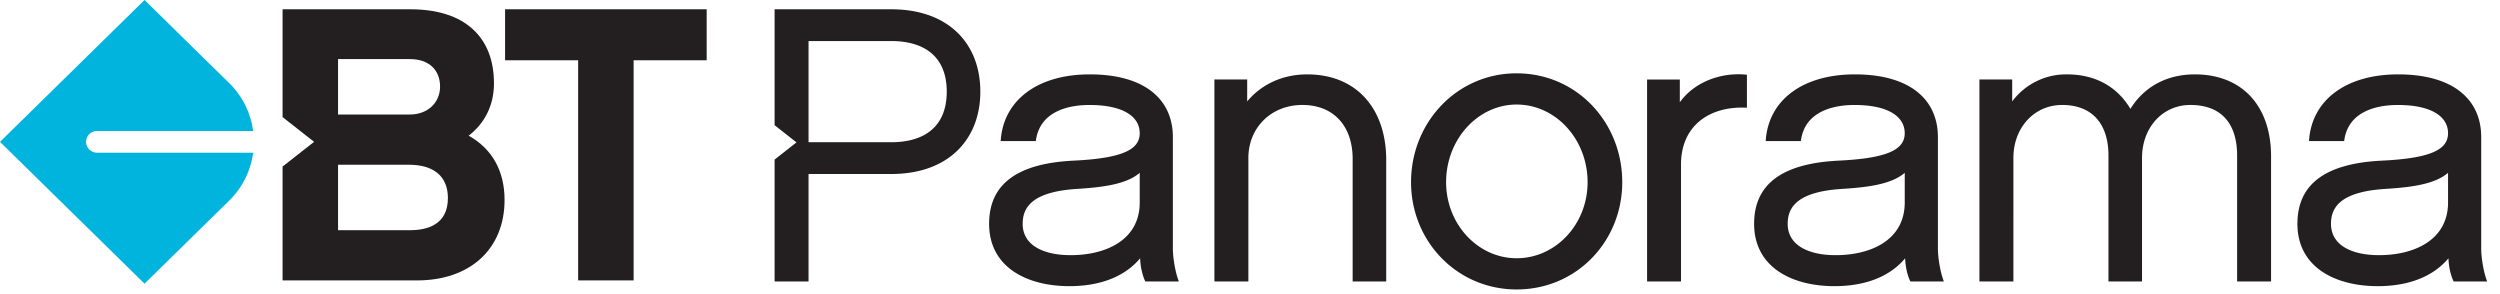 <svg role="img" xmlns="http://www.w3.org/2000/svg" width="100%" height="100%" viewBox="0 0 136 16"
    fit="" preserveAspectRatio="xMidYMid meet" focusable="false">
    
    <g fill="none" fill-rule="evenodd">
        <path fill="#231F20"
            d="M62 11.087c-.043 1.983-1.847 2.794-3.759 2.794-1.434 0-2.608-.512-2.608-1.706 0-.918.543-1.75 2.978-1.9 1.325-.085 2.651-.234 3.39-.874v1.686zm1.804-3.627c0-2.048-1.521-3.414-4.52-3.414-2.869 0-4.715 1.429-4.846 3.628h1.912c.196-1.601 1.74-1.963 2.913-1.963 1.89 0 2.738.66 2.738 1.535 0 .875-.891 1.366-3.63 1.494-2.89.15-4.563 1.173-4.563 3.435 0 2.368 2.064 3.392 4.368 3.392 1.738 0 3.042-.555 3.847-1.515.021.512.13.94.282 1.259h1.826c-.175-.426-.327-1.237-.327-1.792v-6.06zm39.813 3.627c-.043 1.983-1.846 2.794-3.76 2.794-1.434 0-2.607-.512-2.607-1.706 0-.918.544-1.75 2.978-1.9 1.326-.085 2.65-.234 3.39-.874v1.686zm1.805-3.627c0-2.048-1.522-3.414-4.521-3.414-2.869 0-4.716 1.429-4.846 3.628h1.913c.195-1.601 1.738-1.963 2.911-1.963 1.89 0 2.738.66 2.738 1.535 0 .875-.89 1.366-3.628 1.494-2.89.15-4.565 1.173-4.565 3.435 0 2.368 2.065 3.392 4.369 3.392 1.739 0 3.042-.555 3.846-1.515.022.512.131.94.283 1.259h1.825c-.173-.426-.325-1.237-.325-1.792v-6.06zm27.752 3.627c-.045 1.983-1.848 2.794-3.76 2.794-1.434 0-2.608-.512-2.608-1.706 0-.918.543-1.75 2.978-1.9 1.325-.085 2.651-.234 3.39-.874v1.686zm1.804 2.432v-6.06c0-2.047-1.522-3.413-4.522-3.413-2.867 0-4.715 1.429-4.846 3.628h1.913c.195-1.601 1.738-1.963 2.912-1.963 1.89 0 2.739.66 2.739 1.535 0 .875-.892 1.366-3.63 1.494-2.89.15-4.564 1.173-4.564 3.435 0 2.368 2.065 3.392 4.368 3.392 1.74 0 3.043-.555 3.847-1.515.022.512.13.94.283 1.259h1.825c-.174-.426-.325-1.237-.325-1.792zM48.483 7.737h-4.498V2.233h4.498c1.76 0 3.02.81 3.02 2.752 0 1.942-1.26 2.752-3.02 2.752m0-7.232h-6.345V6.81l1.191.936-1.191.935v6.629h1.847V9.466h4.498c3.108 0 4.847-1.879 4.847-4.48 0-2.625-1.74-4.481-4.847-4.481m34.022 13.543c-2.106 0-3.837-1.851-3.837-4.137 0-2.33 1.73-4.224 3.837-4.224 2.13 0 3.86 1.894 3.86 4.224 0 2.286-1.73 4.137-3.86 4.137m0-10.06c-3.238 0-5.744 2.657-5.744 5.923 0 3.222 2.506 5.835 5.744 5.835 3.26 0 5.745-2.613 5.745-5.835 0-3.266-2.484-5.922-5.745-5.922m-11.398.057c-1.348 0-2.5.555-3.26 1.472V4.324h-1.783v10.987h1.848V8.59c0-1.642 1.239-2.88 2.934-2.88 1.782 0 2.738 1.238 2.738 2.923v6.678h1.826V8.698c0-2.732-1.566-4.652-4.303-4.652M91.382 5.56V4.325h-1.781V15.31h1.846V8.953c0-2.197 1.653-3.2 3.586-3.093V4.067c-1.282-.149-2.803.32-3.65 1.494m28.012-1.515c-1.608 0-2.804.747-3.5 1.877-.694-1.173-1.867-1.877-3.454-1.877a3.658 3.658 0 0 0-2.978 1.472V4.324h-1.782v10.987h1.848V8.59c0-1.642 1.13-2.88 2.651-2.88 1.652 0 2.52 1.046 2.52 2.752v6.849h1.826V8.59c0-1.642 1.109-2.88 2.63-2.88 1.717 0 2.543 1.046 2.543 2.752v6.849h1.847V8.505c0-2.73-1.564-4.459-4.15-4.459"></path>
        <path fill="#00B4DE"
            d="M5.283 8.307a.595.595 0 0 1-.6-.59c0-.326.268-.59.6-.59h8.488a4.484 4.484 0 0 0-1.311-2.615l-1.046-1.026c-.011-.012-.024-.023-.037-.035L7.862 0 0 7.717l7.862 7.716L11.359 12c.018-.017.038-.034.055-.053l1.046-1.025.053-.054a4.475 4.475 0 0 0 1.258-2.56H5.283z"></path>
        <path fill="#231F20"
            d="M38.344.504H27.476v2.774h3.975v11.976h3.018V3.278h3.974V.504zM22.308 12.522H18.39v-3.56h3.854c1.369 0 2.122.643 2.122 1.812 0 1.446-1.118 1.748-2.058 1.748zM18.39 3.215h3.918c1.006 0 1.632.574 1.632 1.497 0 .88-.687 1.517-1.632 1.517H18.39V3.215zm7.104 4.167c.888-.681 1.378-1.681 1.378-2.837 0-1.263-.388-2.257-1.15-2.956-.788-.72-1.936-1.084-3.414-1.084h-6.936V6.37l1.714 1.346-1.714 1.345v6.193h7.32c2.89 0 4.756-1.718 4.756-4.376 0-1.578-.675-2.783-1.954-3.497z"></path>
    </g>
</svg>